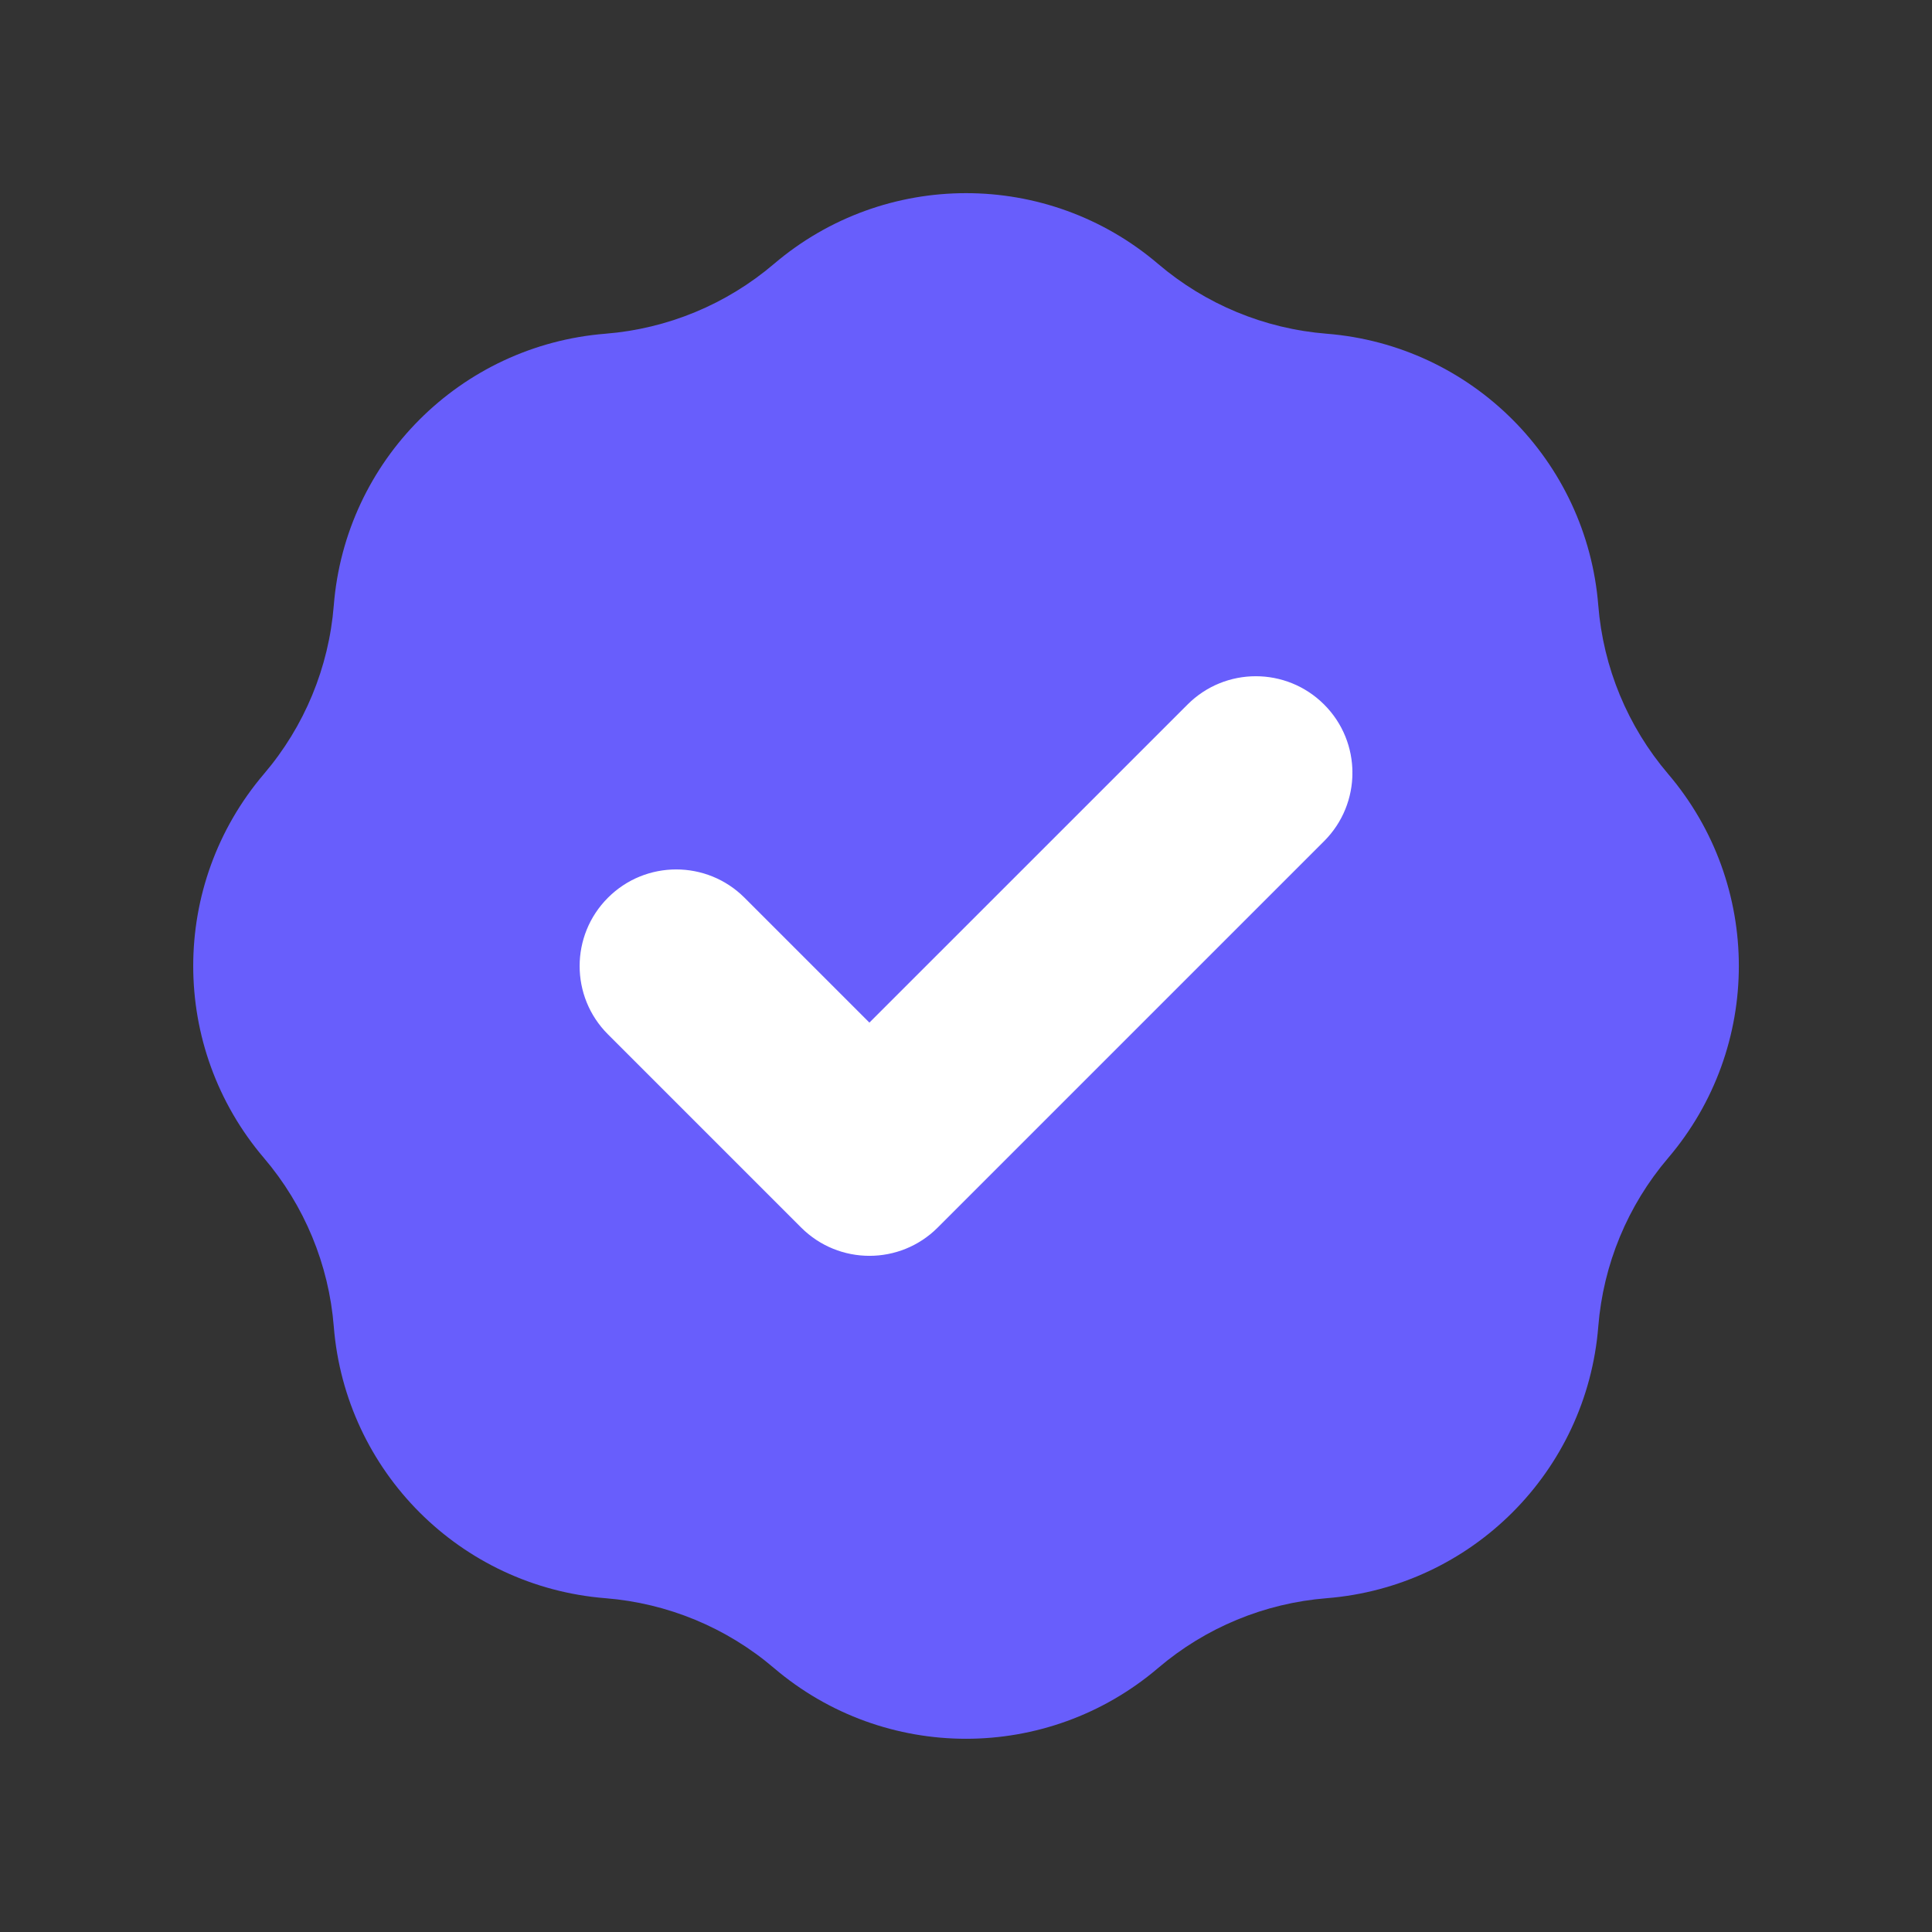 <?xml version="1.0" encoding="utf-8"?>
<!-- Generator: Adobe Illustrator 17.0.0, SVG Export Plug-In . SVG Version: 6.00 Build 0)  -->
<!DOCTYPE svg PUBLIC "-//W3C//DTD SVG 1.1//EN" "http://www.w3.org/Graphics/SVG/1.1/DTD/svg11.dtd">
<svg version="1.1" id="Layer_1" xmlns="http://www.w3.org/2000/svg" xmlns:xlink="http://www.w3.org/1999/xlink" x="0px" y="0px"
	 width="30px" height="30px" viewBox="0 0 30 30" enable-background="new 0 0 30 30" xml:space="preserve">
<rect x="0" y="0" width="30" height="30" fill="#333333" stroke="none"/>
<rect x="9" y="10" fill="#FFFFFF" width="12" height="11"/>
<path fill="#685EFC" d="M9.401,5.182c0.965-0.077,1.88-0.456,2.617-1.084c1.719-1.465,4.247-1.465,5.965,0
	c0.737,0.628,1.652,1.007,2.617,1.084c2.251,0.18,4.038,1.967,4.218,4.218c0.077,0.965,0.456,1.88,1.084,2.617
	c1.465,1.719,1.465,4.247,0,5.965c-0.628,0.737-1.007,1.652-1.084,2.617c-0.18,2.251-1.967,4.038-4.218,4.218
	c-0.965,0.077-1.88,0.456-2.617,1.084c-1.719,1.465-4.246,1.465-5.965,0c-0.736-0.628-1.652-1.007-2.617-1.084
	c-2.251-0.18-4.038-1.967-4.218-4.218c-0.077-0.965-0.456-1.88-1.084-2.617c-1.465-1.719-1.465-4.246,0-5.965
	c0.628-0.736,1.007-1.652,1.084-2.617C5.362,7.15,7.15,5.362,9.401,5.182z M20.561,13.061c0.586-0.586,0.586-1.536,0-2.121
	c-0.586-0.586-1.536-0.586-2.121,0L13.5,15.879l-1.939-1.939c-0.586-0.586-1.536-0.586-2.121,0c-0.586,0.586-0.586,1.536,0,2.121
	l3,3c0.586,0.586,1.536,0.586,2.121,0L20.561,13.061z"/>
</svg>
